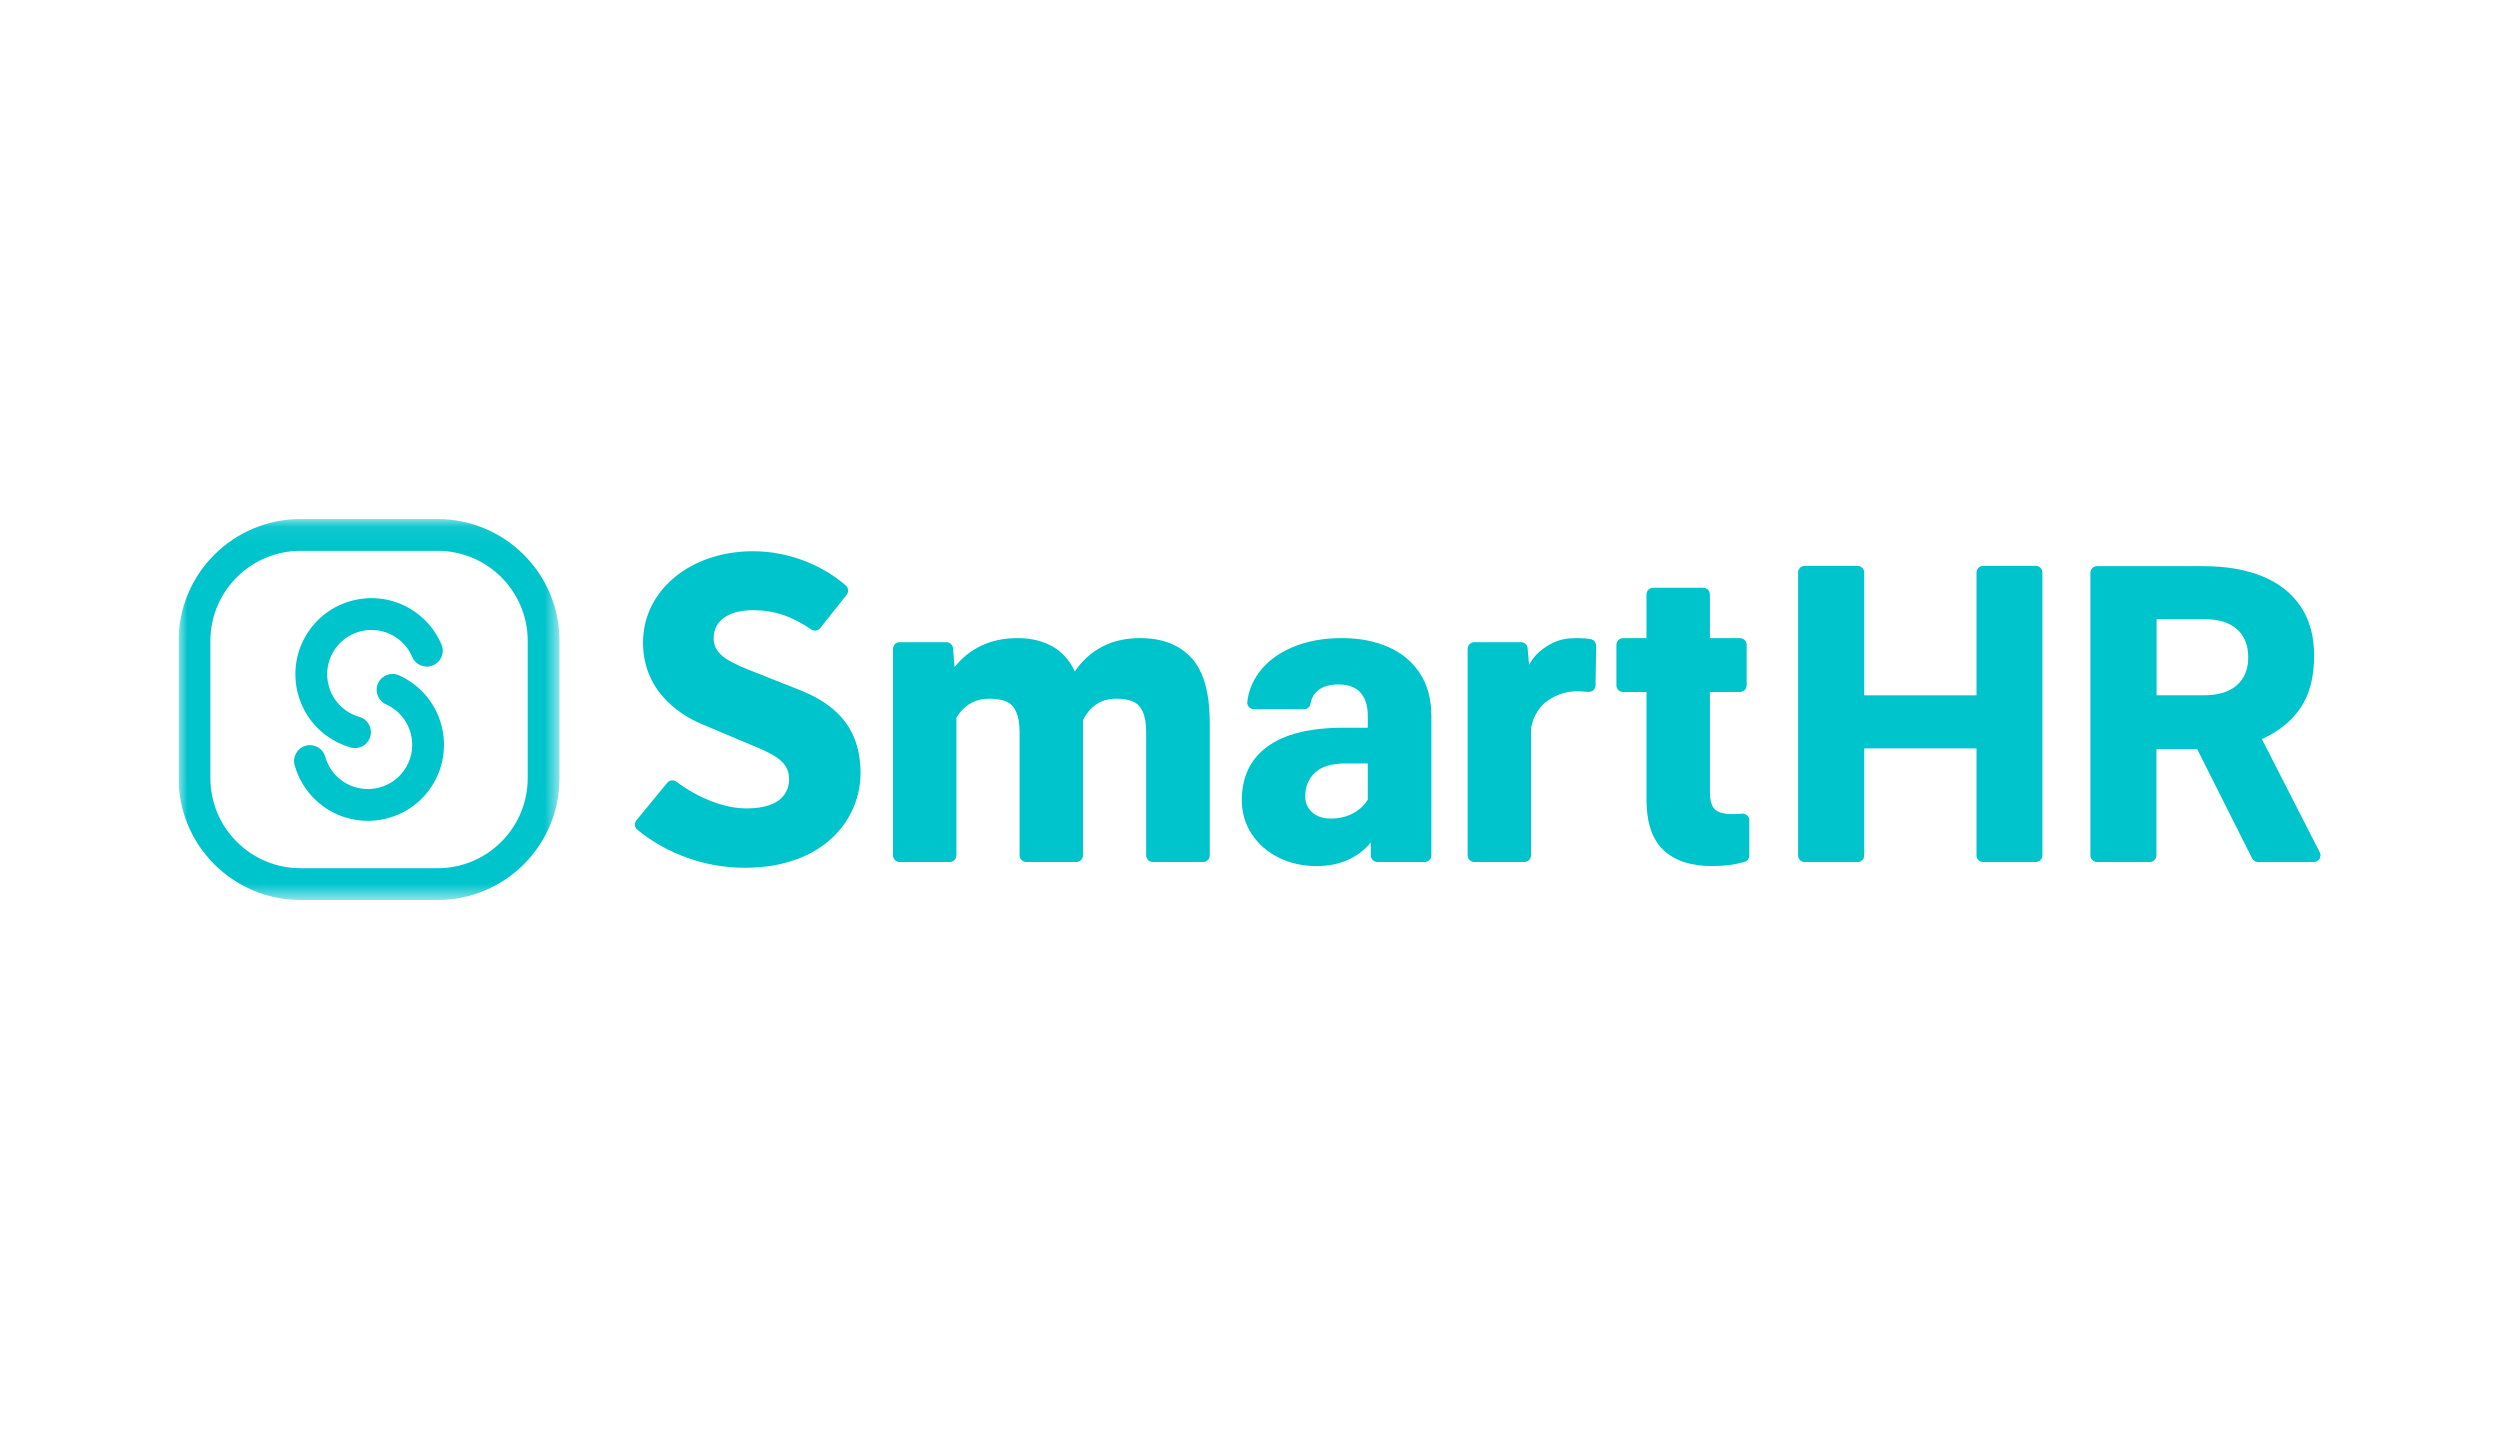 <svg width="140" height="80" viewBox="0 0 140 80" fill="none" xmlns="http://www.w3.org/2000/svg">
<g clip-path="url(#clip0_5955_278565)">
<path fill-rule="evenodd" clip-rule="evenodd" d="M19.882 41.894C19.801 41.894 19.72 41.883 19.639 41.86C19.162 41.725 18.715 41.508 18.311 41.217C16.404 39.844 15.97 37.175 17.343 35.268C18.008 34.345 18.993 33.735 20.117 33.552C21.24 33.37 22.368 33.635 23.291 34.3C23.925 34.757 24.42 35.376 24.724 36.092C24.916 36.544 24.704 37.067 24.252 37.259C23.799 37.451 23.276 37.24 23.084 36.787C22.908 36.371 22.62 36.011 22.251 35.746C21.713 35.358 21.057 35.204 20.403 35.31C19.749 35.416 19.175 35.771 18.788 36.309C17.989 37.419 18.241 38.972 19.351 39.772C19.588 39.942 19.848 40.068 20.124 40.146C20.597 40.28 20.872 40.773 20.738 41.246C20.627 41.638 20.27 41.894 19.882 41.894Z" fill="#00C4CC"/>
<path fill-rule="evenodd" clip-rule="evenodd" d="M20.598 45.968C19.735 45.968 18.865 45.708 18.113 45.166C17.332 44.603 16.759 43.784 16.5 42.858C16.367 42.385 16.644 41.893 17.118 41.761C17.591 41.628 18.082 41.905 18.215 42.379C18.368 42.925 18.692 43.389 19.154 43.721C20.264 44.52 21.817 44.268 22.617 43.158C23.416 42.048 23.163 40.494 22.053 39.695C21.916 39.596 21.77 39.511 21.617 39.443C21.169 39.242 20.968 38.715 21.17 38.266C21.372 37.817 21.899 37.617 22.347 37.819C22.608 37.936 22.86 38.081 23.094 38.25C25.001 39.623 25.435 42.291 24.062 44.198C23.23 45.353 21.923 45.968 20.598 45.968Z" fill="#00C4CC"/>
<mask id="mask0_5955_278565" style="mask-type:alpha" maskUnits="userSpaceOnUse" x="10" y="29" width="22" height="22">
<path d="M10 29.066H31.333V50.4H10V29.066Z" fill="white"/>
</mask>
<g mask="url(#mask0_5955_278565)">
<path fill-rule="evenodd" clip-rule="evenodd" d="M24.505 29.066H16.829C15.908 29.066 15.013 29.247 14.17 29.604C13.357 29.948 12.627 30.44 12 31.067C11.373 31.693 10.881 32.423 10.537 33.236C10.181 34.08 10 34.974 10 35.895V43.571C10 44.492 10.181 45.387 10.537 46.23C10.881 47.043 11.373 47.773 12 48.4C12.627 49.026 13.357 49.518 14.17 49.862C15.013 50.219 15.908 50.4 16.829 50.4H24.505C25.426 50.4 26.32 50.219 27.163 49.862C27.977 49.518 28.707 49.026 29.333 48.4C29.96 47.773 30.452 47.043 30.796 46.23C31.153 45.387 31.333 44.492 31.333 43.571V35.895C31.333 34.974 31.153 34.08 30.796 33.236C30.452 32.423 29.96 31.693 29.333 31.067C28.707 30.44 27.977 29.948 27.163 29.604C26.32 29.247 25.426 29.066 24.505 29.066ZM24.505 30.847C27.293 30.847 29.552 33.107 29.552 35.895V43.571C29.552 46.359 27.293 48.619 24.505 48.619H16.829C14.041 48.619 11.781 46.359 11.781 43.571V35.895C11.781 33.107 14.041 30.847 16.829 30.847H24.505Z" fill="#00C4CC"/>
</g>
<path fill-rule="evenodd" clip-rule="evenodd" d="M66.728 36.85C67.407 37.593 67.747 38.807 67.747 40.491V47.9C67.747 48.106 67.58 48.273 67.373 48.273H64.559C64.352 48.273 64.185 48.106 64.185 47.9V41.018C64.185 40.517 64.121 40.128 63.992 39.851C63.863 39.575 63.679 39.385 63.44 39.282C63.201 39.18 62.892 39.129 62.513 39.129C62.073 39.129 61.697 39.235 61.386 39.447C61.075 39.66 60.829 39.956 60.647 40.335V40.585V47.9C60.647 48.106 60.479 48.273 60.273 48.273H57.47C57.264 48.273 57.097 48.106 57.097 47.9V41.04C57.097 40.532 57.032 40.138 56.903 39.857C56.774 39.577 56.588 39.385 56.346 39.282C56.103 39.18 55.792 39.129 55.413 39.129C54.995 39.129 54.631 39.222 54.32 39.407C54.009 39.594 53.755 39.857 53.558 40.198V47.9C53.558 48.106 53.391 48.273 53.184 48.273H50.381C50.175 48.273 50.008 48.106 50.008 47.9V36.335C50.008 36.129 50.175 35.962 50.381 35.962H52.997C53.192 35.962 53.354 36.111 53.37 36.305L53.455 37.362C53.865 36.838 54.366 36.436 54.957 36.155C55.549 35.875 56.221 35.734 56.971 35.734C57.73 35.734 58.382 35.888 58.928 36.195C59.474 36.502 59.896 36.971 60.191 37.6C60.593 37.001 61.102 36.541 61.716 36.218C62.331 35.896 63.04 35.734 63.844 35.734C65.088 35.734 66.049 36.106 66.728 36.85Z" fill="#00C4CC"/>
<path fill-rule="evenodd" clip-rule="evenodd" d="M75.805 45.526C76.173 45.317 76.436 45.065 76.596 44.769V42.755H75.321C74.562 42.755 74.001 42.927 73.637 43.273C73.273 43.618 73.091 44.056 73.091 44.587C73.091 44.959 73.222 45.26 73.484 45.491C73.745 45.723 74.092 45.839 74.525 45.839C75.01 45.839 75.437 45.734 75.805 45.526ZM79.783 48.273H77.14C76.933 48.273 76.766 48.106 76.766 47.9V47.181C76.023 48.061 75.006 48.501 73.717 48.501C72.951 48.501 72.249 48.343 71.612 48.029C70.975 47.714 70.47 47.274 70.098 46.709C69.727 46.144 69.541 45.508 69.541 44.803C69.541 43.506 70.021 42.506 70.98 41.805C71.94 41.103 73.368 40.752 75.264 40.752H76.596V40.081C76.596 39.527 76.461 39.097 76.192 38.789C75.922 38.483 75.507 38.329 74.946 38.329C74.445 38.329 74.056 38.448 73.779 38.687C73.572 38.866 73.442 39.104 73.39 39.401C73.359 39.58 73.213 39.717 73.031 39.717L70.222 39.717C70.001 39.717 69.823 39.525 69.848 39.306C69.915 38.722 70.125 38.185 70.48 37.691C70.916 37.085 71.538 36.607 72.346 36.258C73.153 35.909 74.085 35.734 75.139 35.734C76.118 35.734 76.984 35.9 77.739 36.23C78.494 36.559 79.085 37.051 79.514 37.703C79.943 38.355 80.157 39.156 80.157 40.104V45.201C80.157 45.749 80.156 47.209 80.156 47.901C80.156 48.107 79.989 48.273 79.783 48.273Z" fill="#00C4CC"/>
<path fill-rule="evenodd" clip-rule="evenodd" d="M97.961 45.937V47.908C97.961 48.072 97.856 48.221 97.698 48.266C97.146 48.423 96.543 48.502 95.89 48.502C94.699 48.502 93.787 48.203 93.153 47.603C92.52 47.004 92.203 46.06 92.203 44.77V38.751H90.893C90.687 38.751 90.519 38.584 90.519 38.378V36.109C90.519 35.903 90.687 35.736 90.893 35.736H92.203V33.288C92.203 33.081 92.371 32.914 92.577 32.914H95.38C95.586 32.914 95.754 33.081 95.754 33.288V35.736H97.439C97.646 35.736 97.813 35.903 97.813 36.109V38.378C97.813 38.584 97.646 38.751 97.439 38.751H95.754V44.338C95.754 44.824 95.848 45.154 96.038 45.328C96.228 45.502 96.55 45.59 97.005 45.59C97.197 45.59 97.378 45.582 97.548 45.566C97.77 45.547 97.961 45.715 97.961 45.937Z" fill="#00C4CC"/>
<path fill-rule="evenodd" clip-rule="evenodd" d="M89.386 36.165L89.35 38.38C89.347 38.599 89.158 38.767 88.941 38.747C88.567 38.713 88.292 38.701 88.116 38.716C87.482 38.772 87.014 38.983 86.597 39.288C86.138 39.623 85.737 40.351 85.737 40.932V47.9C85.737 48.106 85.57 48.273 85.364 48.273H82.561C82.355 48.273 82.188 48.106 82.188 47.9V36.335C82.188 36.129 82.355 35.962 82.561 35.962H85.175C85.37 35.962 85.533 36.112 85.547 36.307L85.628 37.227C85.939 36.666 86.314 36.362 86.79 36.09C87.314 35.791 87.77 35.734 88.355 35.734C88.627 35.734 88.866 35.753 89.073 35.79C89.255 35.823 89.389 35.979 89.386 36.165Z" fill="#00C4CC"/>
<path fill-rule="evenodd" clip-rule="evenodd" d="M44.847 38.666L42.428 37.706C40.998 37.145 39.964 36.74 39.964 35.748C39.964 34.76 40.788 34.171 42.17 34.171C43.333 34.171 44.331 34.498 45.432 35.251C45.592 35.361 45.811 35.325 45.931 35.173L47.415 33.305C47.541 33.147 47.516 32.919 47.364 32.786C45.976 31.579 44.07 30.869 42.17 30.869C38.658 30.869 36.009 33.067 36.009 35.981C36.009 38.928 38.412 40.202 39.445 40.612L41.959 41.67C43.301 42.232 44.189 42.603 44.189 43.624C44.189 44.239 43.878 45.271 41.797 45.271C40.58 45.271 39.115 44.706 37.878 43.775C37.719 43.656 37.495 43.677 37.369 43.831L35.639 45.938C35.51 46.096 35.527 46.33 35.684 46.459C37.339 47.822 39.505 48.596 41.703 48.596C46.16 48.596 48.19 45.85 48.19 43.298C48.19 41.055 47.128 39.584 44.847 38.666Z" fill="#00C4CC"/>
<path fill-rule="evenodd" clip-rule="evenodd" d="M125.264 38.372C124.839 38.748 124.221 38.936 123.409 38.936H120.769V34.67H123.409C124.228 34.67 124.849 34.859 125.27 35.235C125.691 35.611 125.901 36.137 125.901 36.814C125.901 37.476 125.689 37.996 125.264 38.372ZM129.906 47.731L126.667 41.389C127.615 40.957 128.34 40.369 128.84 39.626C129.341 38.882 129.591 37.911 129.591 36.712C129.591 35.635 129.343 34.723 128.846 33.975C128.349 33.228 127.636 32.663 126.707 32.28C125.777 31.897 124.675 31.705 123.401 31.705H117.436C117.23 31.705 117.062 31.872 117.062 32.079V47.901C117.062 48.107 117.23 48.274 117.436 48.274H120.387C120.594 48.274 120.761 48.107 120.761 47.901V41.957H123.044L126.119 48.069C126.183 48.195 126.312 48.274 126.453 48.274H129.573C129.852 48.274 130.032 47.979 129.906 47.731Z" fill="#00C4CC"/>
<path fill-rule="evenodd" clip-rule="evenodd" d="M114.375 32.061V47.901C114.375 48.107 114.208 48.275 114.001 48.275H111.058C110.852 48.275 110.684 48.107 110.684 47.901V41.91H104.396V47.901C104.396 48.107 104.228 48.275 104.022 48.275H101.067C100.861 48.275 100.693 48.107 100.693 47.901V32.061C100.693 31.855 100.861 31.688 101.067 31.688H104.022C104.228 31.688 104.396 31.855 104.396 32.061V38.937H110.684V32.061C110.684 31.855 110.852 31.688 111.058 31.688H114.001C114.208 31.688 114.375 31.855 114.375 32.061Z" fill="#00C4CC"/>
</g>
<defs>
<clipPath id="clip0_5955_278565">
<rect width="120" height="21.456" fill="white" transform="translate(10 29)"/>
</clipPath>
</defs>
</svg>
